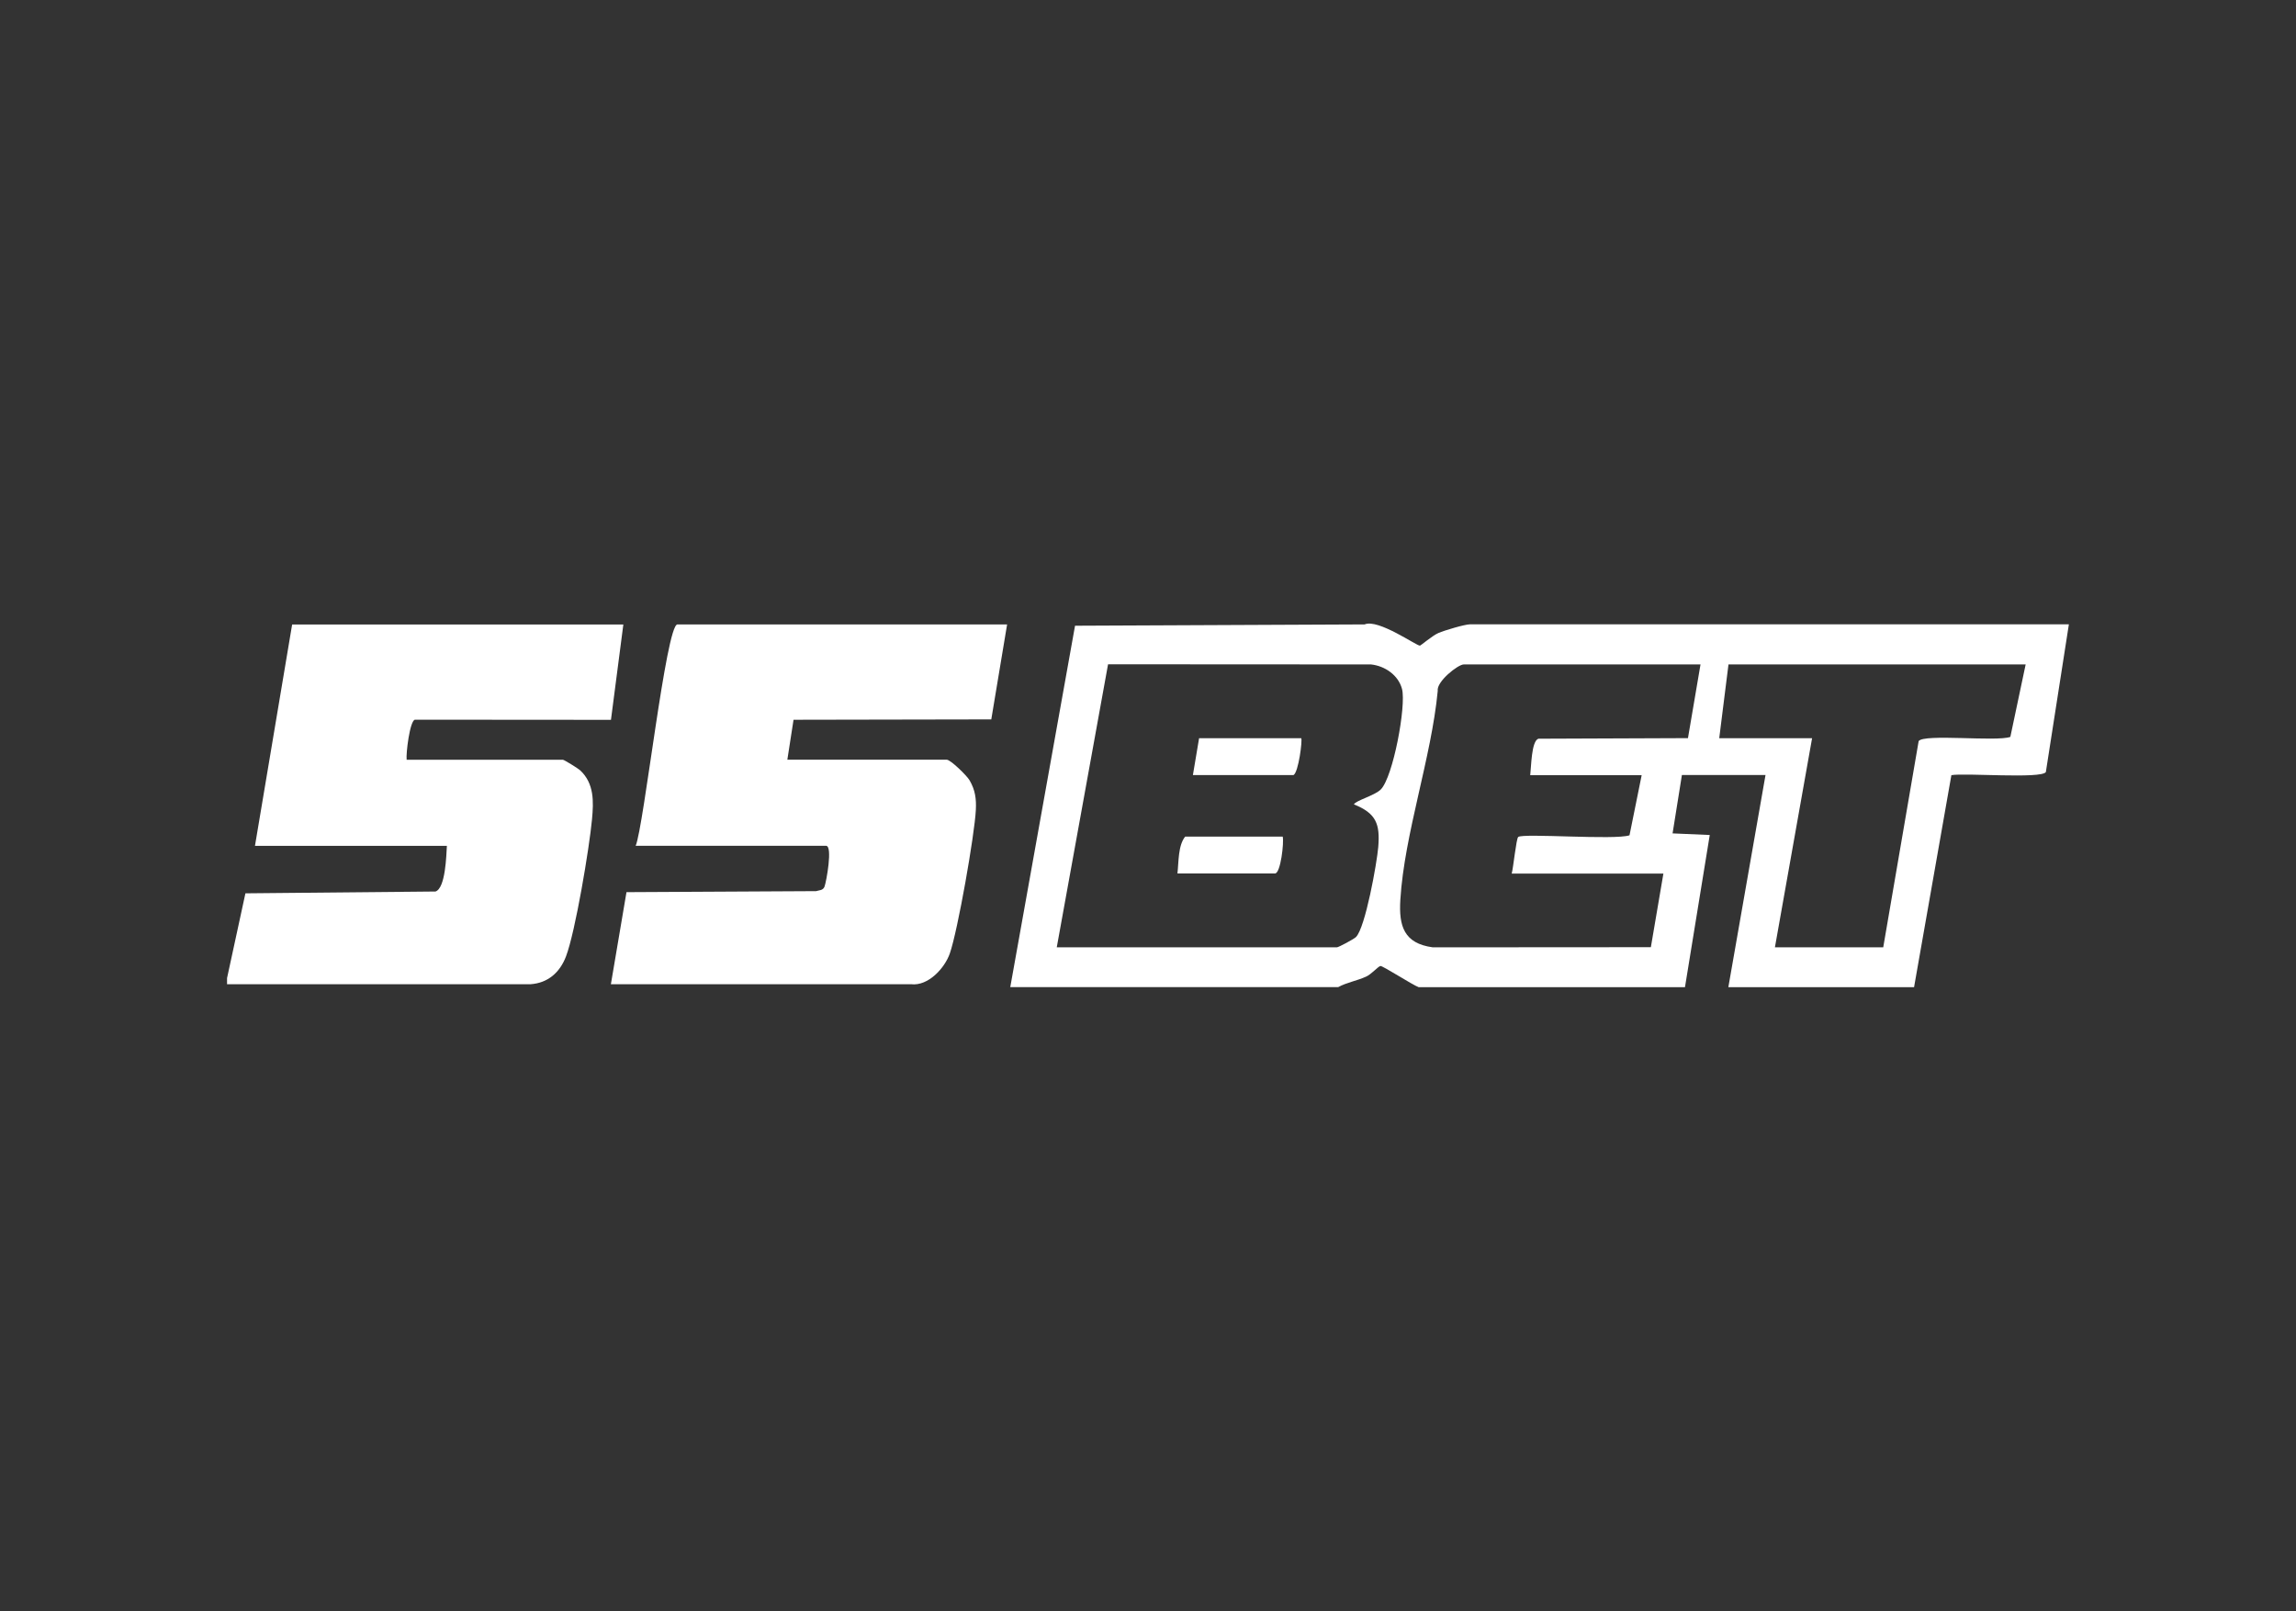 <svg id="eCDNesBcknI1" xmlns="http://www.w3.org/2000/svg" xmlns:xlink="http://www.w3.org/1999/xlink" viewBox="0 0 315 221" shape-rendering="geometricPrecision" text-rendering="geometricPrecision" project-id="2e7197c9ef3b4893b3edfeae0a4e03a2" export-id="fa39a65d3d0f4ddd8f00119f96a33328" cached="false" width="315" height="221">
<rect x="0" y="0" width="315" height="221" fill="#333333" stroke="none"/>
<style><![CDATA[
#eCDNesBcknI4_to {animation: eCDNesBcknI4_to__to 3000ms linear infinite normal forwards}@keyframes eCDNesBcknI4_to__to { 0% {transform: translate(58.335px,110.345px);animation-timing-function: cubic-bezier(0.445,0.05,0.55,0.95)} 66.667% {transform: translate(110.985px,110.351px)} 100% {transform: translate(110.985px,110.351px)}} #eCDNesBcknI5_to {animation: eCDNesBcknI5_to__to 3000ms linear infinite normal forwards}@keyframes eCDNesBcknI5_to__to { 0% {transform: translate(110.985px,110.351px);animation-timing-function: cubic-bezier(0.445,0.05,0.55,0.95)} 66.667% {transform: translate(58.335px,110.345px)} 100% {transform: translate(58.335px,110.345px)}}
]]></style>
<g><path d="M138.6,135.44l8.89-49.6l39.73-.18c1.86-.81,7.19,2.99,7.59,2.91.15-.03,1.7-1.37,2.53-1.73s3.63-1.19,4.32-1.19h82.18l-3.16,20.27c-.65.95-11.07.09-12.96.42l-5.12,29.09h-25.48l5.1-29.11h-11.47l-1.28,8.01l5.1.22-3.4,20.88h-36.53c-.85-.31-4.95-2.96-5.25-2.91-.32.06-1.24,1.13-1.95,1.45-1.31.6-2.64.79-3.85,1.45h-45.02l.03.02Zm6.37-5.48h38.44c.23,0,2.32-1.12,2.62-1.41c1.29-1.27,2.88-10.18,3.06-12.35.26-3.16-.28-4.63-3.34-5.85.26-.54,2.83-1.2,3.68-2.04c1.7-1.69,3.52-11.51,2.92-13.79-.49-1.88-2.32-3.16-4.25-3.37l-36.08-.02-7.04,38.84-.01-.01Zm88.34-38.81h-32.49c-.79,0-3.77,2.36-3.57,3.63-.87,9.17-4.58,19.64-5.13,28.65-.22,3.6.48,5.99,4.45,6.53l29.92-.02l1.72-10.1h-20.81c.22-.79.62-4.79.89-5.02.64-.54,13.27.45,15.27-.23l1.67-8.25h-15.29c.14-1.11.15-4.68,1.12-5l20.52-.08l1.72-10.1.01-.01Zm44.6,0h-40.77l-1.27,10.12h12.74l-5.1,28.69h14.86l4.86-28.29c.71-1.04,10.67.11,12.58-.58l2.1-9.94Z" fill="#fff"/><g id="eCDNesBcknI4_to" transform="translate(58.335,110.345)"><path d="M31.15,134.18l2.52-11.63l26.08-.25c1.37-.46,1.48-4.91,1.56-6.26h-26.33l5.1-30.37h45.44l-1.7,13.08-26.9-.02c-.7.16-1.24,4.66-1.13,5.5h21.45c.15,0,2.07,1.18,2.36,1.45c1.93,1.81,1.85,4.27,1.62,6.72-.36,3.89-2.28,15.42-3.57,18.81-.84,2.2-2.48,3.65-4.87,3.81h-41.63v-.84Z" transform="translate(-58.335,-110.345)" fill="#fff"/></g><g id="eCDNesBcknI5_to" transform="translate(110.985,110.351)"><path d="M83.81,135.02l2.14-12.63l26.01-.14c.44-.14.95-.08,1.16-.62.25-.67,1.15-5.6.21-5.6h-26.12c1.11-2.56,4.18-30.37,5.73-30.37h45.23L136,98.69l-27.13.05-.85,5.48h21.87c.53,0,2.77,2.2,3.12,2.81.79,1.34.95,2.57.87,4.09-.17,3.41-2.48,16.56-3.57,19.68-.69,1.99-2.95,4.5-5.31,4.22h-41.2.01Z" transform="translate(-110.985,-110.351)" fill="#fff"/></g><path d="M178.52,101.27c.19.19-.36,4.68-1.06,5.06h-13.8l.85-5.06h14.02-.01Z" fill="#fff"/><path d="M175.98,114.77c.2.76-.28,5.06-1.06,5.06h-13.38c.18-1.6.08-3.85,1.06-5.06h13.38Z" fill="#fff"/></g></svg>
